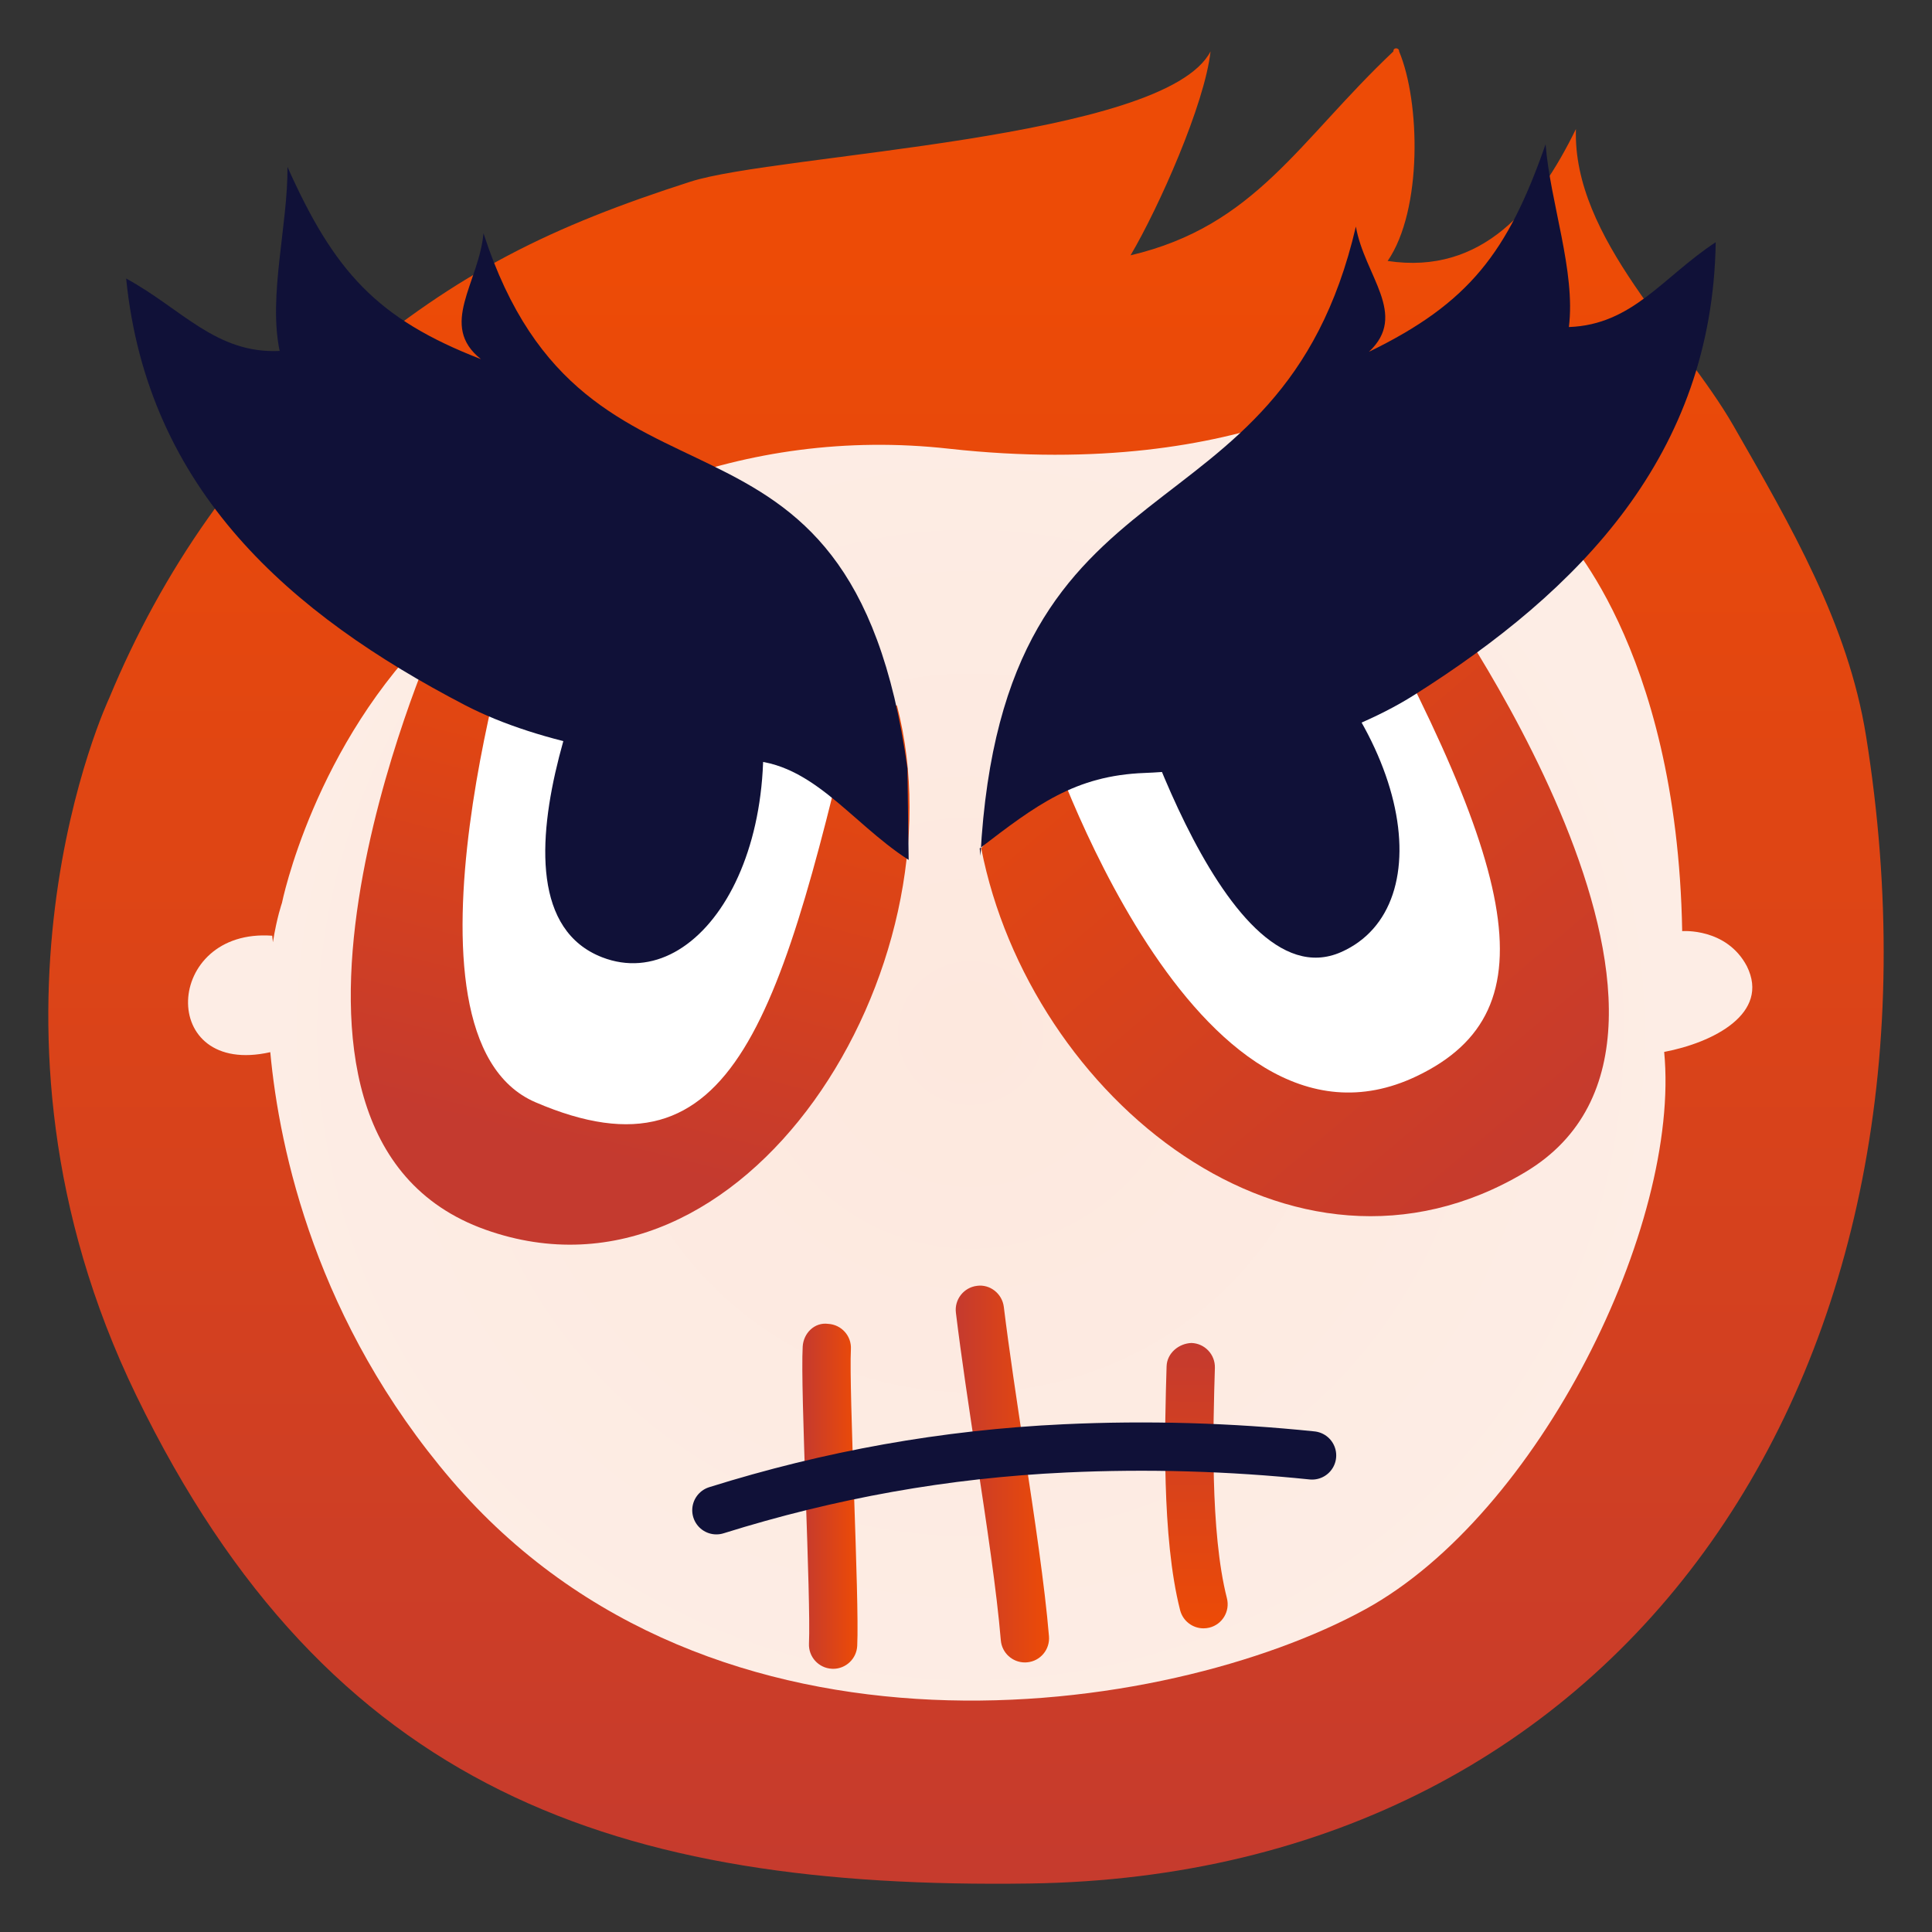 <svg xmlns="http://www.w3.org/2000/svg" xmlns:xlink="http://www.w3.org/1999/xlink" version="1.1" x="0px" y="0px" viewBox="0 0 40 40" enable-background="new 0 0 40 40" xml:space="preserve"><rect x="0" y="0" width="40" height="40" fill="#333333" stroke="none"/><linearGradient id="g" gradientUnits="userSpaceOnUse" x1="20" y1="40.346" x2="20" y2="5.426"><stop offset="0" style="" stop-color="#C43A2F"></stop><stop offset="0.998" style="" stop-color="#ED4B06"></stop></linearGradient><path fill="url(#g)" d="M2.263,14.449c1.084-2.615,2.734-5.027,4.913-6.865c2.322-1.961,4.25-2.901,7.12-3.823  c1.79-0.575,9.819-0.864,10.767-2.697c-0.122,1.1-1.077,3.242-1.656,4.222c2.59-0.61,3.475-2.363,5.442-4.222  c-0.007-0.087,0.121-0.083,0.118,0c0.437,1.04,0.488,3.281-0.237,4.339c1.962,0.295,3.104-1.108,3.898-2.732  c-0.073,2.26,2.203,4.296,3.265,6.15c1.181,2.062,2.369,4.093,2.742,6.42c2.078,12.998-4.861,23.579-17.315,23.755  c-8.54,0.121-14.515-1.897-18.498-10.103C-0.921,21.186,2.263,14.449,2.263,14.449z"></path><g><radialGradient id="f" cx="14.413" cy="24.209" r="15.965" gradientTransform="matrix(0.947 0 0 0.938 6.445 -1.321)" gradientUnits="userSpaceOnUse"><stop offset="0" style="" stop-color="#FDE8DE"></stop><stop offset="0.994" style="" stop-color="#FDEDE5"></stop></radialGradient><path fill="url(#f)" d="M36.167,20.004c-0.422-0.8-1.339-0.726-1.339-0.726c-0.106-5.954-2.562-8.333-2.562-8.333   c-1.334-1.422-5.044-0.106-4.396-0.428c1.436-0.713,0.958-2.947,0.958-2.947s-2.905,2.416-9.191,1.719   c-4.247-0.471-8.027,1.195-10.601,3.674c-2.539,2.446-3.199,5.734-3.199,5.734s-0.104,0.291-0.187,0.811l-0.014-0.135   c-2.25-0.164-2.383,2.939-0.04,2.411c0.188,2.044,0.96,5.597,3.752,8.86c5.411,6.321,14.831,4.912,18.913,2.678   c3.606-1.975,6.539-7.953,6.194-11.543C35.471,21.586,36.653,20.983,36.167,20.004z"></path></g><linearGradient id="e" gradientUnits="userSpaceOnUse" x1="32.238" y1="24.365" x2="20.44" y2="10.423"><stop offset="0" style="" stop-color="#C43A2F"></stop><stop offset="0.998" style="" stop-color="#ED4B06"></stop></linearGradient><path fill="url(#e)" d="M29.594,11.994c0,0,6.818,9.389,1.983,12.275c-4.829,2.885-10.256-1.553-11.262-6.707l2.306-2.847  L29.594,11.994z"></path><linearGradient id="d" gradientUnits="userSpaceOnUse" x1="11.718" y1="23.757" x2="14.506" y2="12.604"><stop offset="0" style="" stop-color="#C43A2F"></stop><stop offset="0.998" style="" stop-color="#ED4B06"></stop></linearGradient><path fill="url(#d)" d="M8.986,13.273c0,0-4.512,10.199,1.064,12.186c5.372,1.914,9.934-5.418,8.521-10.851L8.986,13.273z"></path><path fill="#FFFFFF" d="M10.762,12.385c0,0-2.871,9.062,0.324,10.436c4.144,1.781,5.097-1.761,6.76-8.906"></path><path fill="#FFFFFF" d="M27.492,10.893c3.94,7.007,4.696,10.021,1.841,11.387c-4.628,2.215-7.686-7.13-7.686-7.13"></path><path fill="#101138" d="M12.809,12.357c0,0-3.18,6.363-0.341,7.463c2.063,0.799,4.123-2.42,3.037-6.598  C15.317,12.5,13.207,13.233,12.809,12.357z"></path><path fill="#101138" d="M23.2,13.569c0,0,2.058,7.251,4.566,6.143c2.122-0.938,1.464-4.847-2.087-7.578  C25.223,11.781,23.804,13.915,23.2,13.569z"></path><path fill="#101138" d="M20.299,17.719c0.462-8.617,6.194-6.256,7.773-13.028c0.178,1.019,1.093,1.825,0.27,2.593  C30.418,6.275,31.219,5.225,32,2.986c0.094,1.209,0.626,2.633,0.482,3.785c1.321-0.047,1.949-1.041,3.04-1.756  c-0.069,4.401-2.806,7.205-6.247,9.377c-1.496,0.944-3.811,1.546-5.573,1.611c-1.446,0.053-2.255,0.67-3.418,1.562"></path><path fill="#101138" d="M18.787,15.906c-1.184-8.549-6.636-4.459-8.777-11.077C9.917,5.858,9.073,6.737,9.958,7.436  c-2.154-0.834-3.039-1.816-4.006-3.98C5.961,4.667,5.55,6.129,5.79,7.266C4.469,7.328,3.759,6.389,2.612,5.767  c0.438,4.38,3.399,6.95,7.011,8.83c1.569,0.817,3.928,1.227,5.689,1.146c1.446-0.065,2.268,1.268,3.501,2.061"></path><g><linearGradient id="c" gradientUnits="userSpaceOnUse" x1="16.61" y1="30.979" x2="17.754" y2="30.979"><stop offset="0" style="" stop-color="#C43A2F"></stop><stop offset="0.998" style="" stop-color="#ED4B06"></stop></linearGradient><path fill="url(#c)" d="M17.249,34.551c-0.008,0-0.016,0-0.024-0.001c-0.275-0.013-0.489-0.246-0.476-0.522   c0.021-0.451-0.023-1.774-0.067-3.055c-0.046-1.358-0.089-2.643-0.063-3.093c0.015-0.275,0.243-0.509,0.527-0.471   c0.276,0.016,0.487,0.251,0.471,0.527c-0.022,0.405,0.022,1.726,0.065,3.002c0.046,1.359,0.089,2.645,0.066,3.136   C17.735,34.342,17.514,34.551,17.249,34.551z"></path></g><g><linearGradient id="b" gradientUnits="userSpaceOnUse" x1="19.787" y1="30.518" x2="21.72" y2="30.518"><stop offset="0" style="" stop-color="#C43A2F"></stop><stop offset="0.998" style="" stop-color="#ED4B06"></stop></linearGradient><path fill="url(#b)" d="M21.219,34.419c-0.257,0-0.476-0.197-0.498-0.458c-0.086-1.027-0.291-2.382-0.508-3.814   c-0.154-1.019-0.31-2.048-0.422-2.968c-0.034-0.273,0.161-0.523,0.435-0.557c0.27-0.039,0.523,0.161,0.557,0.436   c0.112,0.911,0.267,1.931,0.419,2.938c0.22,1.45,0.427,2.82,0.516,3.881c0.023,0.275-0.181,0.518-0.456,0.54   C21.247,34.418,21.233,34.419,21.219,34.419z"></path></g><g><linearGradient id="a" gradientUnits="userSpaceOnUse" x1="24.814" y1="27.807" x2="24.745" y2="33.711"><stop offset="0" style="" stop-color="#C43A2F"></stop><stop offset="0.998" style="" stop-color="#ED4B06"></stop></linearGradient><path fill="url(#a)" d="M24.917,33.713c-0.223,0-0.426-0.15-0.484-0.376c-0.387-1.517-0.317-3.813-0.28-5.048   c0.008-0.275,0.254-0.475,0.515-0.484c0.276,0.009,0.493,0.239,0.485,0.516c-0.036,1.185-0.103,3.39,0.249,4.769   c0.068,0.268-0.093,0.54-0.361,0.608C25,33.708,24.958,33.713,24.917,33.713z"></path></g><path fill="none" stroke="#101138" stroke-linecap="round" stroke-linejoin="round" stroke-miterlimit="10" d="M14.832,31.268  c2.344-0.734,4.731-1.166,7.216-1.281c1.705-0.08,3.423-0.029,5.117,0.146"></path></svg>